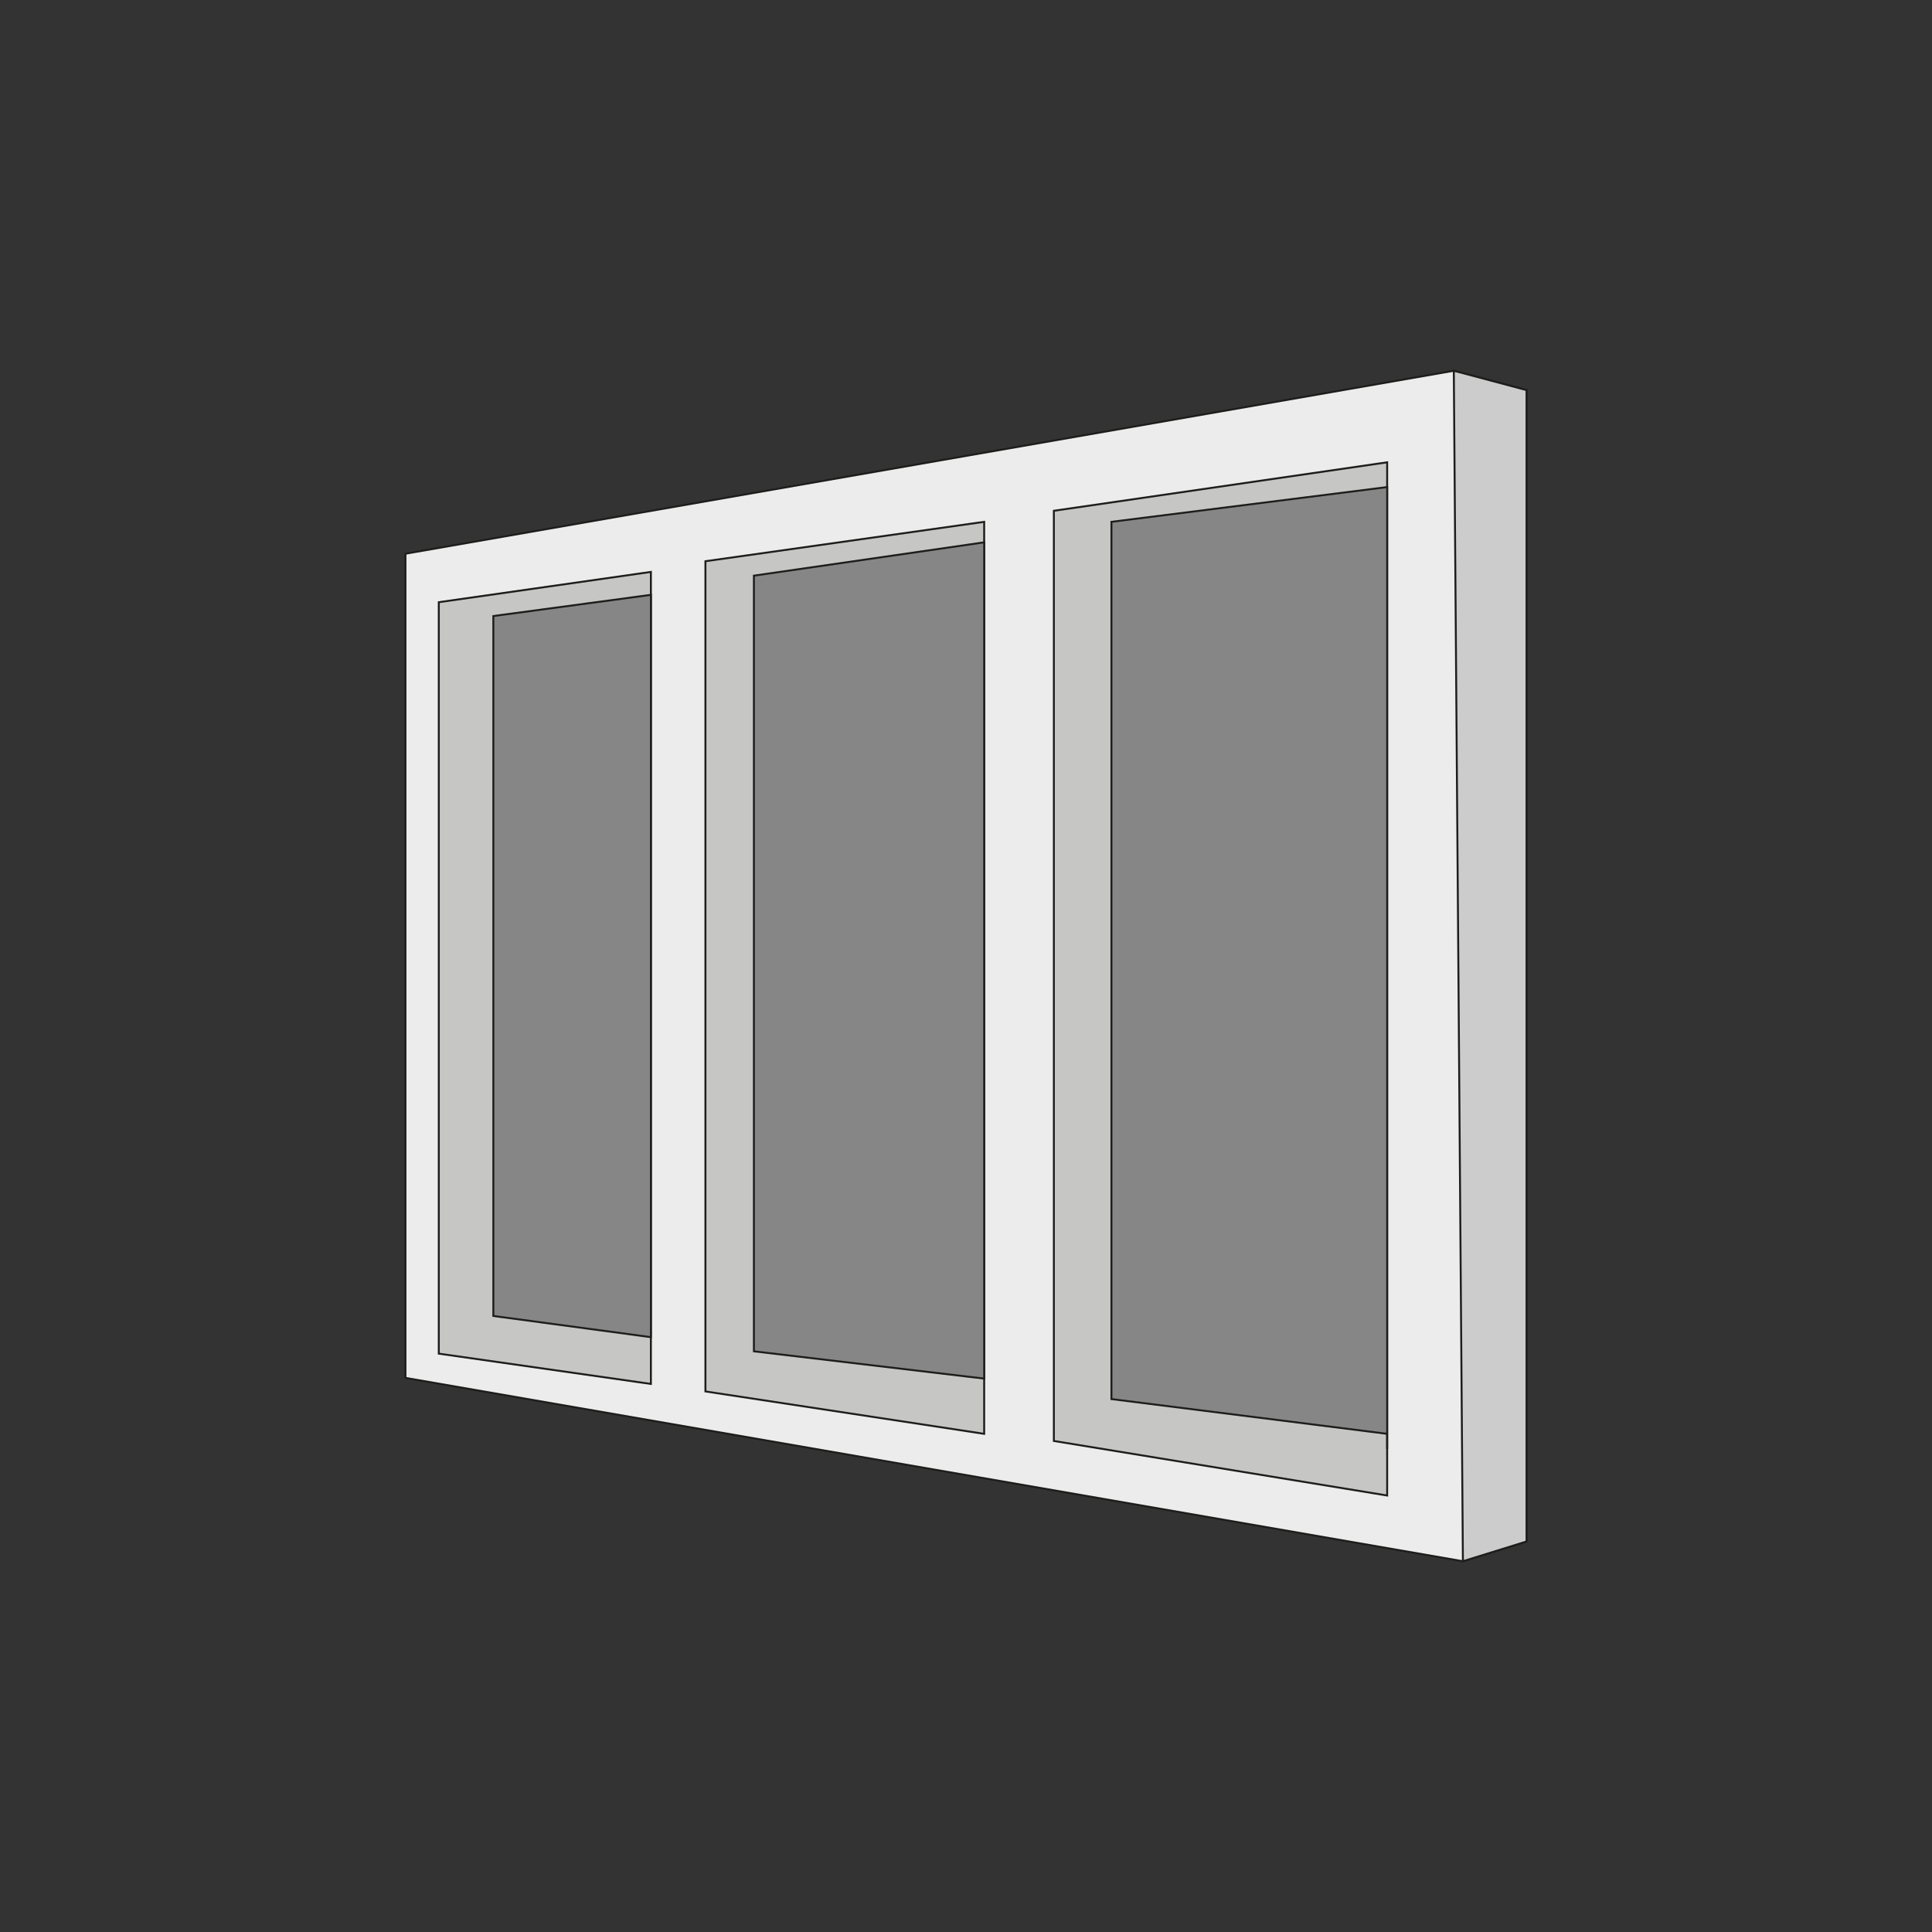<?xml version="1.0" encoding="UTF-8"?><svg id="Laag_1" xmlns="http://www.w3.org/2000/svg" viewBox="0 0 1000 1000"><rect x="0" y="0" width="1000" height="1000" fill="#333333" stroke="none"/><defs><style>.cls-1{fill:#ececec;}.cls-1,.cls-2,.cls-3,.cls-4{stroke:#1d1d1b;stroke-miterlimit:10;}.cls-2{fill:#c6c6c5;}.cls-3{fill:#ccc;}.cls-4{fill:#868686;}</style></defs><polygon class="cls-1" points="209.87 286.61 752.49 191.91 790.13 201.92 790.13 797.87 757.2 808.09 209.87 713.19 209.87 286.61"/><polygon class="cls-2" points="227.12 311.7 336.9 296.02 336.9 716.32 227.12 700.64 227.12 311.7"/><polygon class="cls-2" points="365.13 290.49 509.41 270.1 509.41 742.15 365.13 720.2 365.13 290.49"/><polygon class="cls-2" points="545.48 264.38 717.99 239.29 717.99 774.07 545.48 745.84 545.48 264.38"/><polygon class="cls-4" points="336.9 692.11 255.35 681.14 255.35 318.86 336.9 307.89 336.9 692.11"/><polygon class="cls-4" points="509.41 713.56 390.22 699.44 390.22 297.96 509.41 280.71 509.41 713.56"/><polyline class="cls-4" points="717.99 742.15 575.28 724.16 575.28 270.1 717.99 252.11 717.99 750.02"/><polygon class="cls-3" points="757.2 808.09 752.49 191.91 790.13 201.92 790.13 797.87 757.2 808.09"/></svg>